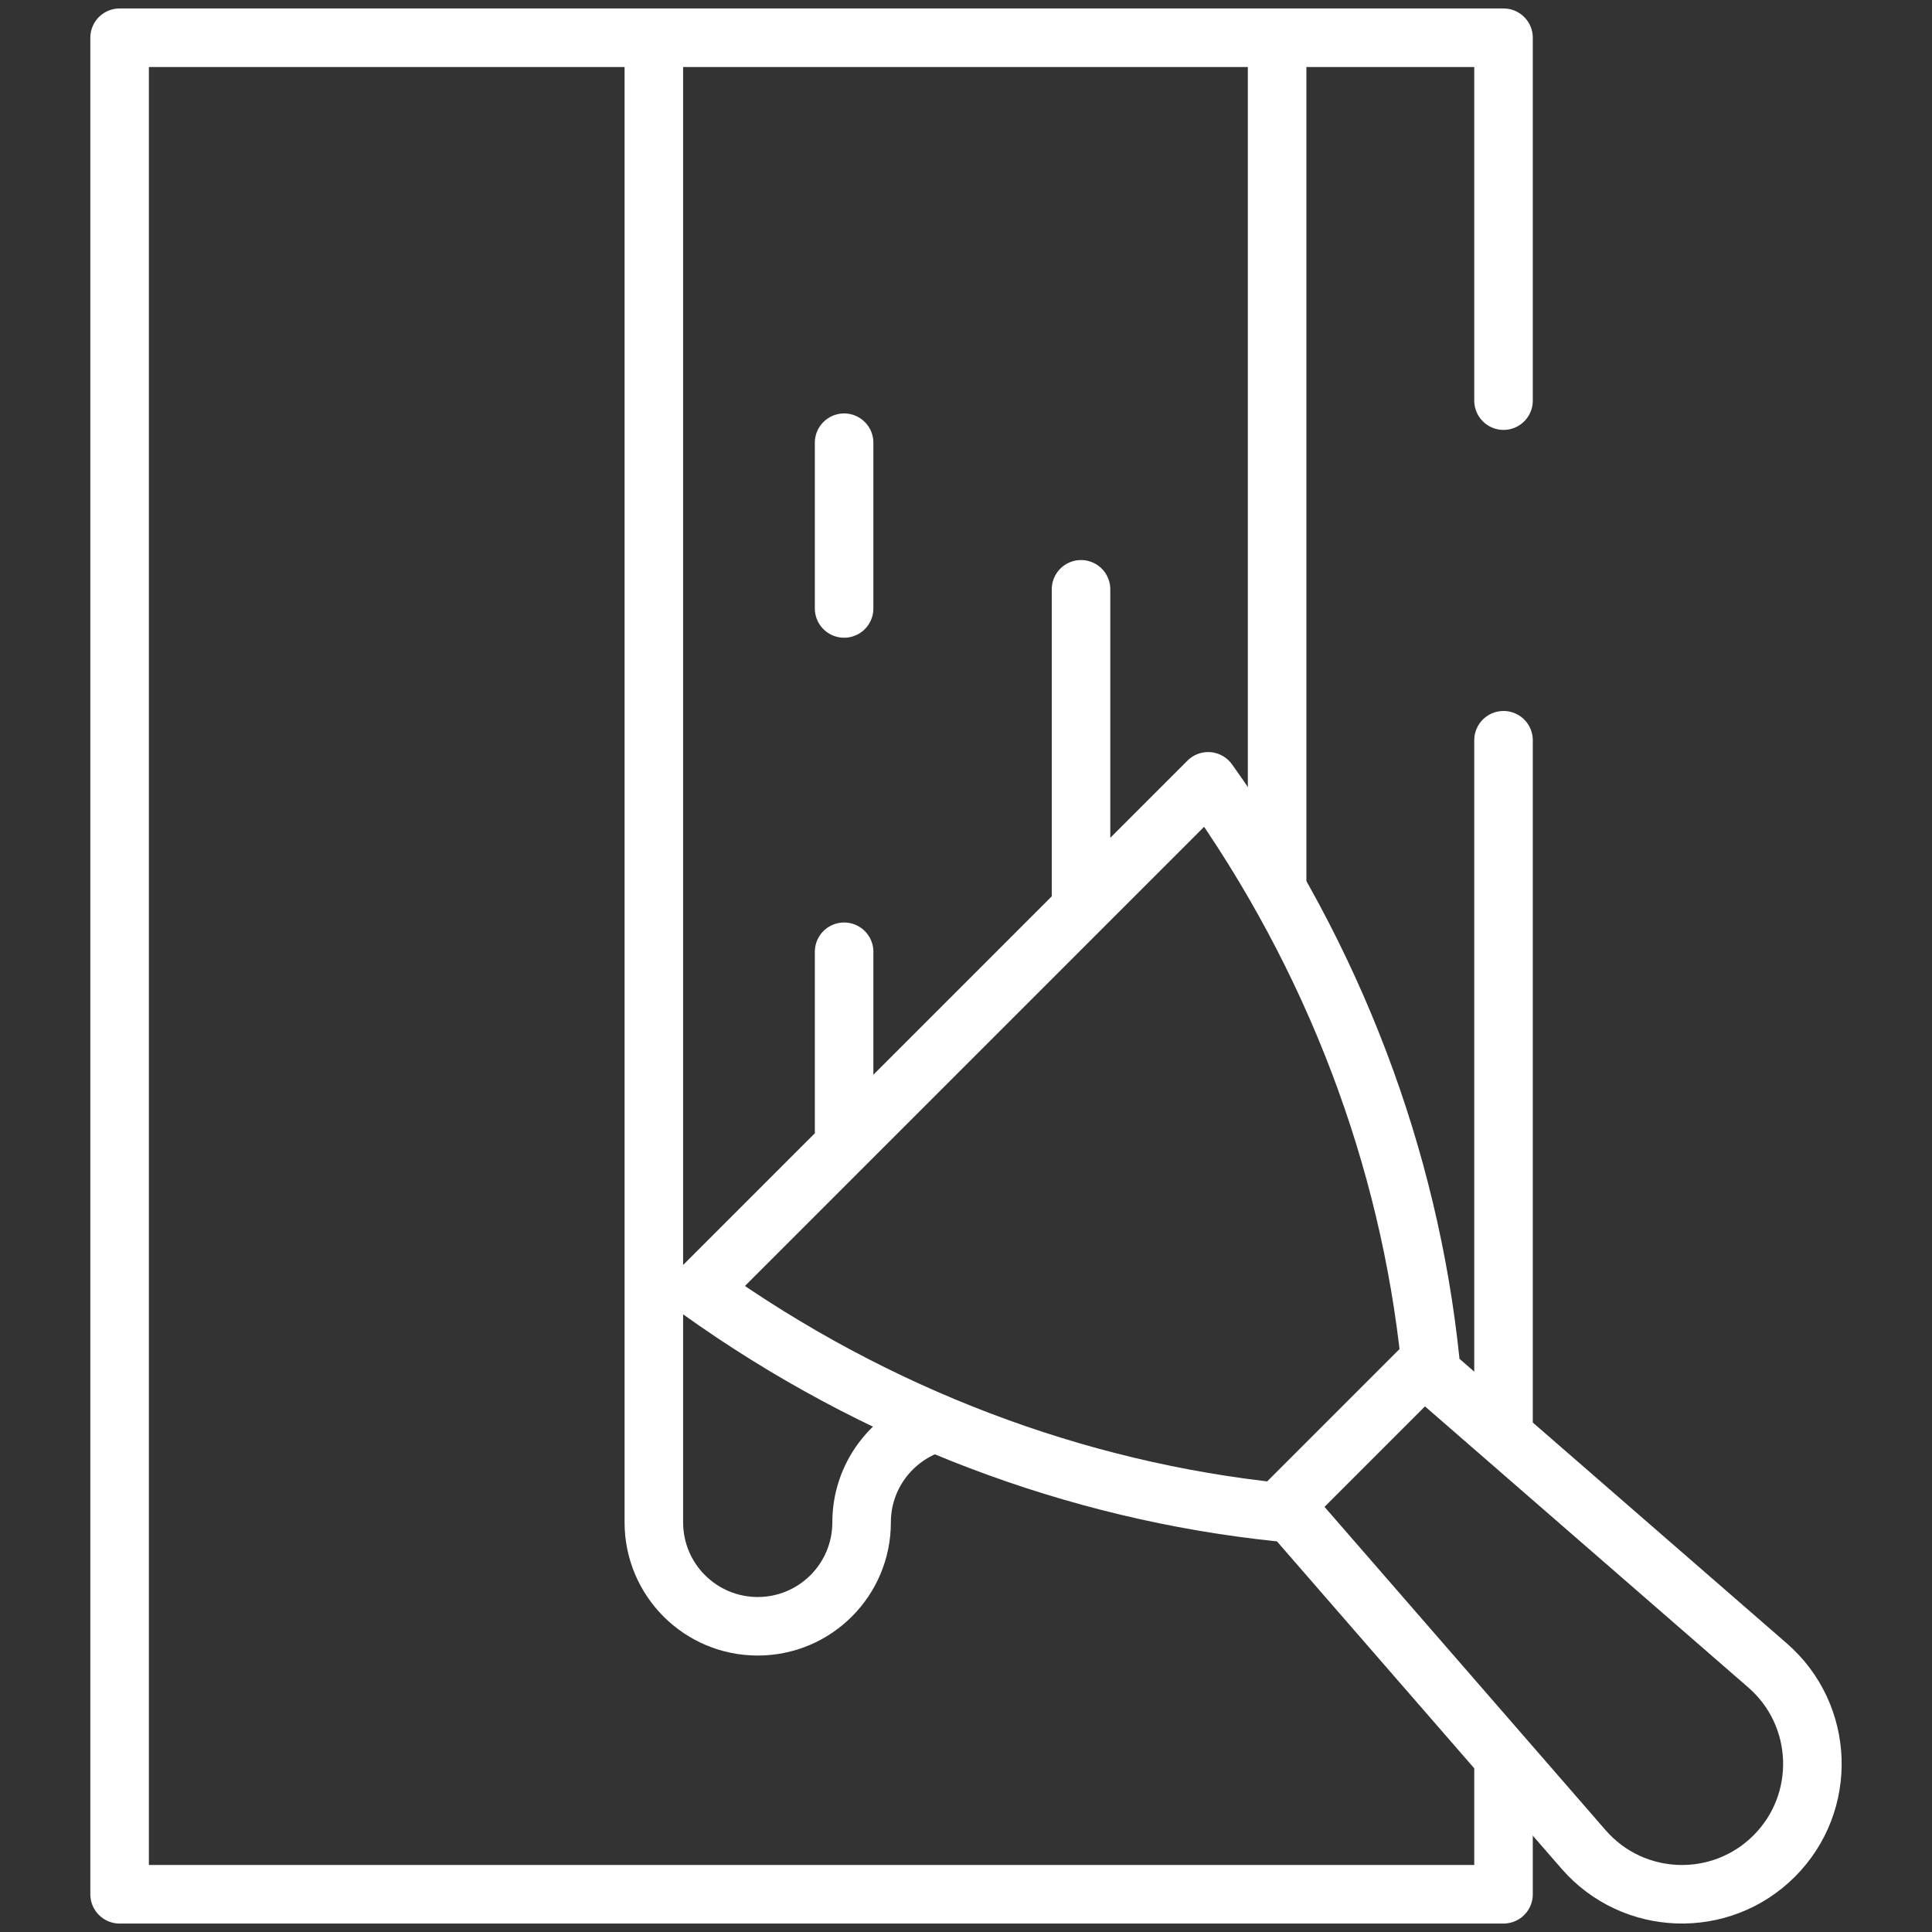 <?xml version="1.0" encoding="UTF-8"?>
<svg xmlns="http://www.w3.org/2000/svg" width="132" height="132" viewBox="0 0 132 132" fill="none">
  <rect x="0" y="0" width="132" height="132" fill="#333333" stroke="none"/>
  <path d="M73.859 40.264V61.511M57.672 30.247V41.571M57.672 65.028V78.256M97.49 93.552L120.763 113.786C124.662 117.175 124.871 123.159 121.218 126.812C117.565 130.464 111.581 130.256 108.192 126.357L88.152 103.307M102.725 97.131V50.576M97.713 92.907C96.276 79.171 91.199 65.469 82.545 53.383L47.789 88.139C59.875 96.793 73.577 101.87 87.313 103.307L97.713 92.907Z" stroke="white" stroke-width="4" stroke-miterlimit="10" stroke-linecap="round" stroke-linejoin="round"></path>
  <path d="M102.725 27.372V2.578H8.172V129.422H102.725V120.195" stroke="white" stroke-width="4" stroke-miterlimit="10" stroke-linecap="round" stroke-linejoin="round"></path>
  <path d="M44.673 2.836V104.014C44.673 107.934 47.85 111.112 51.77 111.112C55.69 111.112 58.867 107.934 58.867 104.014C58.867 100.854 60.933 98.176 63.788 97.257M87.256 60.495V2.836" stroke="white" stroke-width="4" stroke-miterlimit="10" stroke-linecap="round" stroke-linejoin="round"></path>
</svg>
